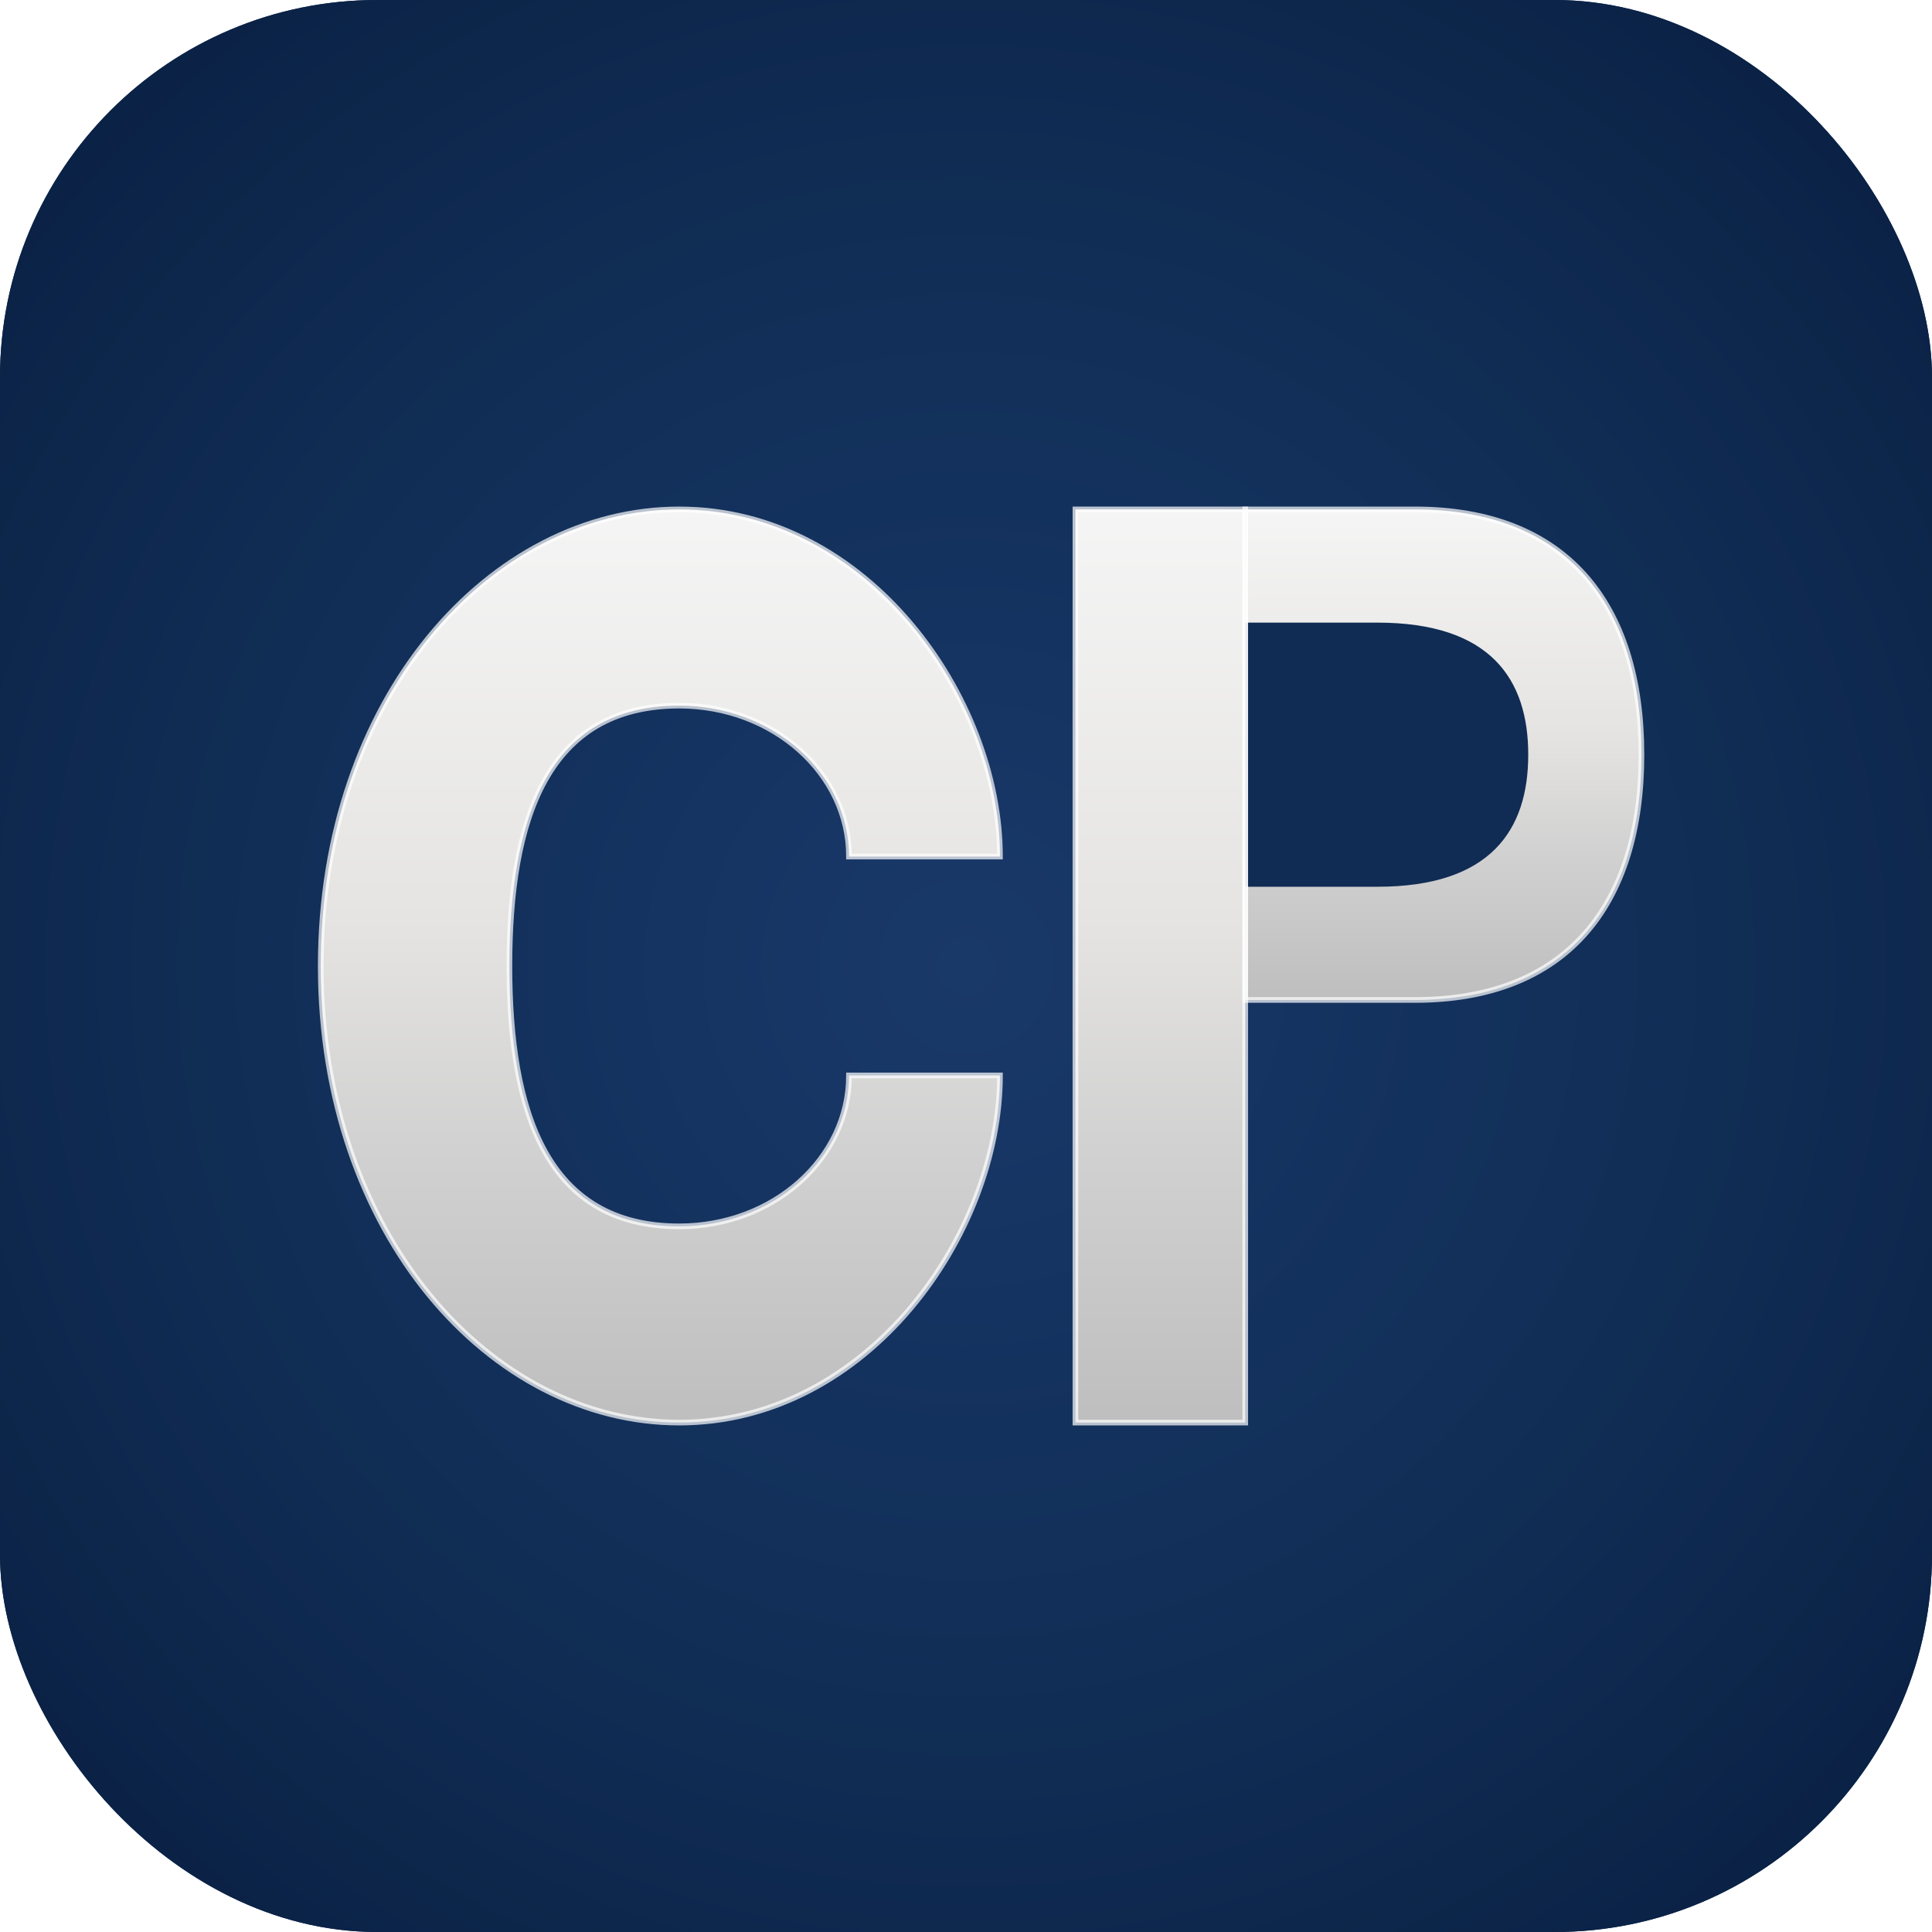 <svg xmlns="http://www.w3.org/2000/svg" viewBox="0 0 512 512">
  <!-- App icon background - deep royal blue -->
  <rect width="512" height="512" rx="100" ry="100" fill="#102C54" />
  
  <!-- Refined texture elements -->
  <defs>
    <!-- Enhanced radial gradient for royal blue effect -->
    <radialGradient id="blueGradient" cx="50%" cy="50%" r="70%" fx="50%" fy="50%">
      <stop offset="0%" stop-color="#1A3A6C" />
      <stop offset="60%" stop-color="#102C54" />
      <stop offset="100%" stop-color="#081C3E" />
    </radialGradient>
    
    <!-- Platinum gradient for letters -->
    <linearGradient id="platinumGradient" x1="0%" y1="0%" x2="0%" y2="100%">
      <stop offset="0%" stop-color="#F5F5F5" />
      <stop offset="45%" stop-color="#E5E4E2" />
      <stop offset="70%" stop-color="#D1D1D1" />
      <stop offset="100%" stop-color="#BEBEBE" />
    </linearGradient>
    
    <!-- Platinum shimmer effect -->
    <filter id="shimmer" x="-20%" y="-20%" width="140%" height="140%">
      <feGaussianBlur in="SourceGraphic" stdDeviation="4" result="blur"/>
      <feSpecularLighting result="specOut" in="blur" specularExponent="20" lighting-color="#FFFFFF">
        <fePointLight x="200" y="100" z="200"/>
      </feSpecularLighting>
      <feComposite in="SourceGraphic" in2="specOut" operator="arithmetic" k1="0" k2="1" k3="1" k4="0"/>
    </filter>
    
    <!-- Enhanced platinum glow -->
    <filter id="platinumGlow" x="-15%" y="-15%" width="130%" height="130%">
      <feGaussianBlur stdDeviation="2" result="blur" />
      <feFlood flood-color="#FFFFFF" flood-opacity="0.3" result="platColor"/>
      <feComposite in="platColor" in2="blur" operator="in" result="coloredBlur"/>
      <feComposite in="SourceGraphic" in2="coloredBlur" operator="over" />
    </filter>
    
    <!-- Subtle noise filter -->
    <filter id="noise" x="0%" y="0%" width="100%" height="100%">
      <feTurbulence type="fractalNoise" baseFrequency="0.7" numOctaves="2" stitchTiles="stitch" result="noise"/>
      <feColorMatrix type="matrix" values="1 0 0 0 0 0 1 0 0 0 0 0 1 0 0 0 0 0 0.15 0" in="noise" result="coloredNoise"/>
      <feComposite operator="in" in="coloredNoise" in2="SourceGraphic" result="monoNoise"/>
    </filter>
  </defs>
  
  <!-- Gradient royal blue background -->
  <rect width="512" height="512" rx="100" ry="100" fill="url(#blueGradient)" />
  
  <!-- Subtle noise texture overlay -->
  <rect width="512" height="512" rx="100" ry="100" fill="#102C54" filter="url(#noise)" opacity="0.3" />
  
  <!-- C with platinum gradient and shimmer -->
  <path fill="url(#platinumGradient)" filter="url(#platinumGlow)" 
        d="M180,135 C130,135,85,185,85,256 C85,327,130,377,180,377 C230,377,265,327,265,285 L225,285 C225,307,205,325,180,325 C145,325,135,295,135,256 C135,217,145,187,180,187 C205,187,225,205,225,227 L265,227 C265,185,230,135,180,135 Z" />
        
  <!-- P with platinum gradient and shimmer -->
  <path fill="url(#platinumGradient)" filter="url(#platinumGlow)" 
        d="M285,135 L285,377 L330,377 L330,135 Z" />
  <path fill="url(#platinumGradient)" filter="url(#platinumGlow)" 
        d="M330,135 L375,135 C415,135,435,160,435,200 C435,240,415,265,375,265 L330,265 Z" />
  <path fill="#102C54" 
        d="M330,165 L365,165 C395,165,405,180,405,200 C405,220,395,235,365,235 L330,235 Z" />
  
  <!-- Additional shimmer highlights -->
  <path fill="none" stroke="#FFFFFF" stroke-width="1.5" stroke-opacity="0.7" 
        d="M180,135 C130,135,85,185,85,256 C85,327,130,377,180,377 C230,377,265,327,265,285 L225,285 C225,307,205,325,180,325 C145,325,135,295,135,256 C135,217,145,187,180,187 C205,187,225,205,225,227 L265,227 C265,185,230,135,180,135 Z" />
  <path fill="none" stroke="#FFFFFF" stroke-width="1.5" stroke-opacity="0.7" 
        d="M285,135 L285,377 L330,377 L330,135 Z" />
  <path fill="none" stroke="#FFFFFF" stroke-width="1.5" stroke-opacity="0.7" 
        d="M330,135 L375,135 C415,135,435,160,435,200 C435,240,415,265,375,265 L330,265 Z" />
</svg>
